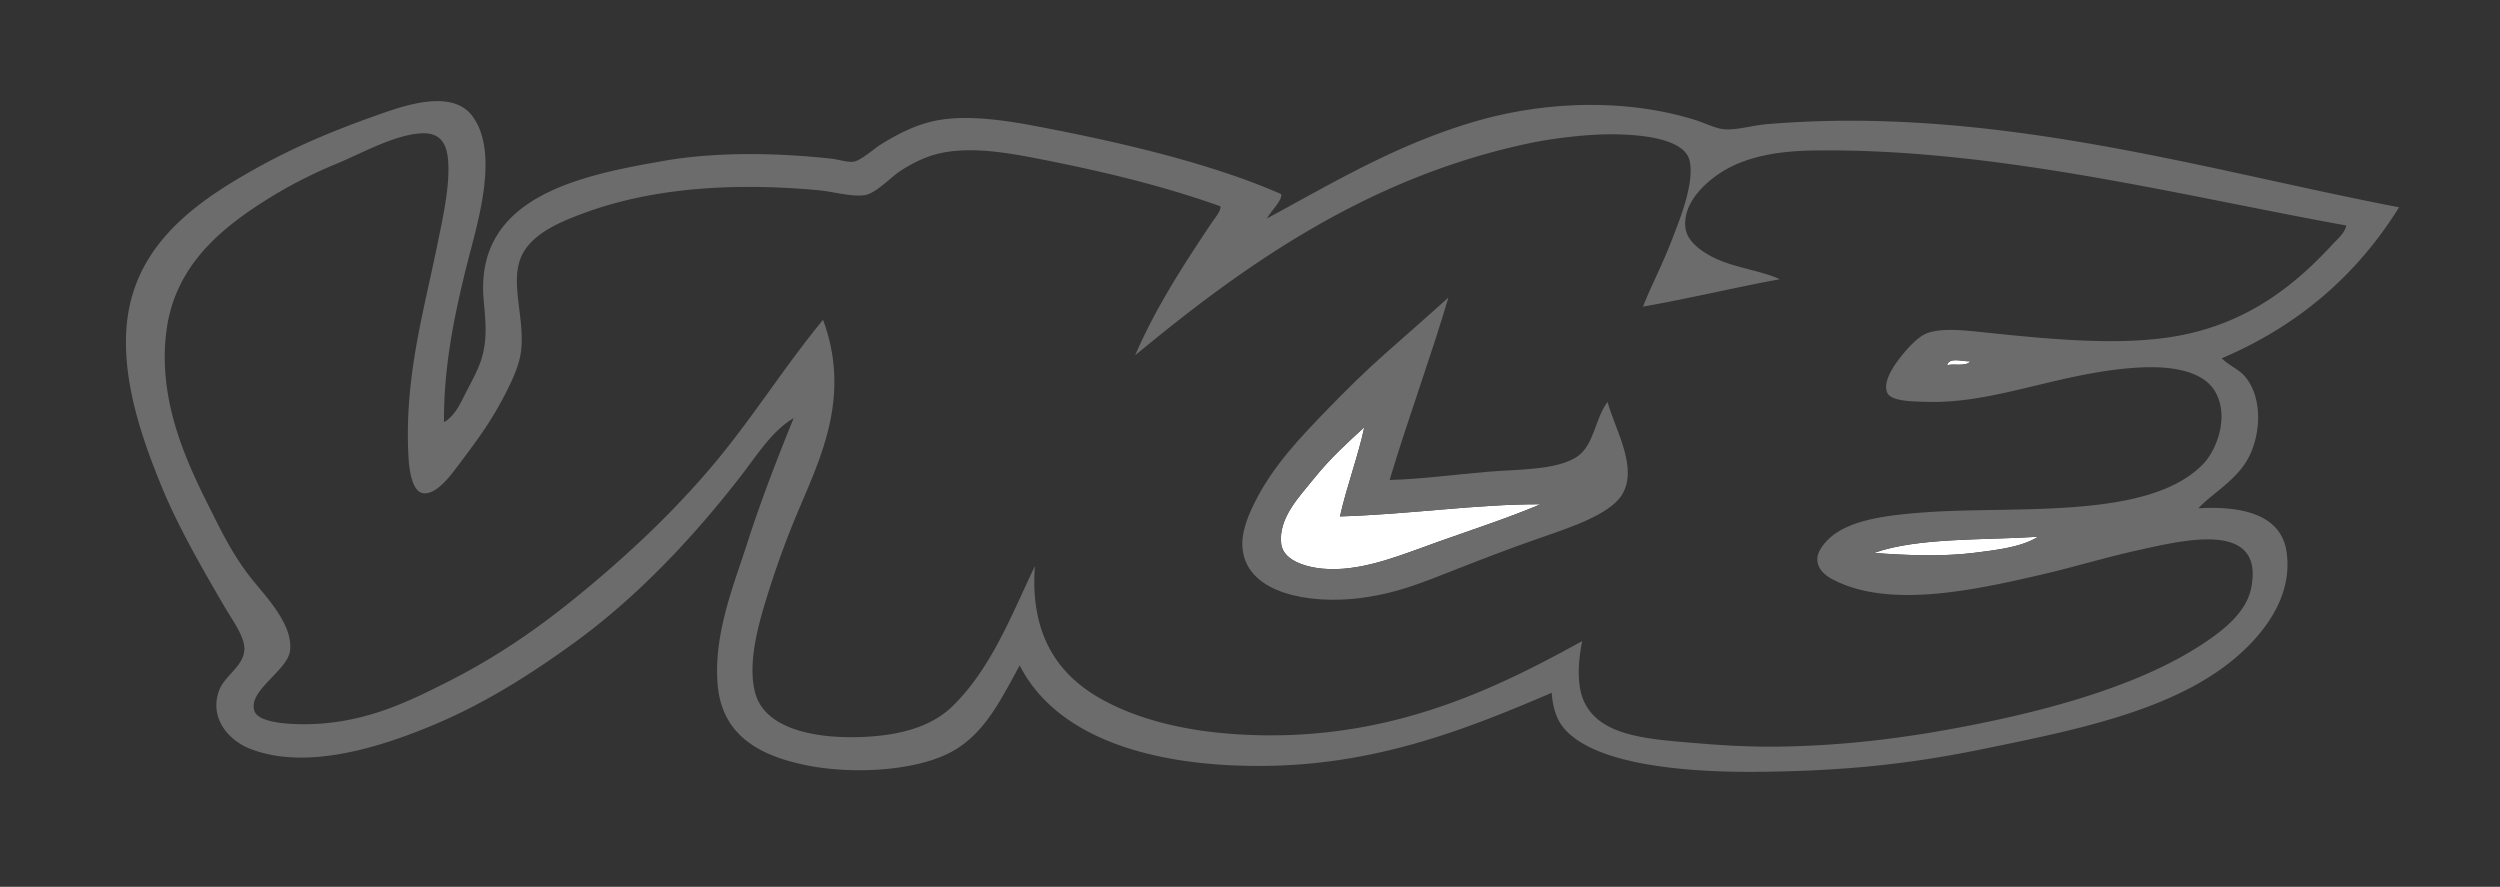 <svg xmlns="http://www.w3.org/2000/svg" width="296" height="105" fill="none"><rect width="100%" height="100%" fill="#333333" stroke="none"/><path fill="#fff" fill-rule="evenodd" d="M233.292 42.785c-.521.681-2.133.202-2.76.48.209-1.035 1.824-.44 2.76-.48zm-74.64 18.36c8.376-.256 16.224-1.47 23.76-1.44-3.711 1.565-7.895 2.942-12.12 4.44-4.127 1.463-8.505 3.347-12.84 3.24-2.271-.056-5.503-.813-5.76-3-.355-3.025 2.132-5.564 3.84-7.682 2.133-2.643 4.084-4.345 6-6.12-.691 3.312-2.073 6.97-2.88 10.562zm82.68 2.399c-1.968 1.235-4.857 1.572-7.68 1.921-3.771.466-8.341.267-11.761 0 5.136-1.849 13.189-1.493 19.441-1.92z" clip-rule="evenodd"/><path fill="#6C6C6C" fill-rule="evenodd" d="M171.492 35.225c-2.055 6.985-4.783 14.336-6.96 21.601 3.479-.078 7.481-.61 11.52-.96 3.536-.307 8.273-.165 10.681-1.8 2.032-1.383 2.075-4.415 3.6-6.48.915 3.336 3.697 7.844 1.681 11.04-1.483 2.35-6.376 3.916-9.601 5.04-3.829 1.334-6.693 2.445-10.56 3.96-3.604 1.411-6.761 2.741-11.28 3.24-5.397.595-12.769-.487-13.44-5.76-.239-1.882.547-3.806 1.32-5.4 2.184-4.505 5.625-8.035 8.76-11.28 2.25-2.329 4.535-4.557 6.84-6.6 2.513-2.23 5.039-4.425 7.439-6.6zm-9.96 15.36c-1.916 1.774-3.867 3.476-6 6.12-1.708 2.116-4.195 4.655-3.84 7.68.257 2.188 3.488 2.944 5.76 3 4.335.106 8.713-1.777 12.84-3.24 4.226-1.498 8.409-2.875 12.12-4.44-7.536-.029-15.384 1.186-23.76 1.44.807-3.593 2.189-7.25 2.88-10.56z" clip-rule="evenodd"/><path fill="#6C6C6C" fill-rule="evenodd" d="M52.572 49.984c1.337-.766 1.98-2.318 2.64-3.6.682-1.329 1.518-2.78 1.92-4.32.628-2.396.284-4.62.12-6.72-.938-12.028 11.294-14.564 21.48-16.32 6.122-1.056 13.24-.939 19.68-.24.857.093 1.95.461 2.64.36.905-.133 2.383-1.508 3.24-2.04 1.949-1.208 4.209-2.42 6.84-2.88 3.258-.569 7.266-.083 10.92.6 10.4 1.943 21.442 4.541 29.641 8.16.158.73-1.21 1.981-1.68 2.88 7.867-4.262 15.267-8.695 24.359-11.4 8.333-2.479 17.994-2.865 26.4-.24 1.031.322 2.363.995 3.359 1.08 1.51.128 3.344-.457 5.04-.6 26.89-2.267 51.929 5.441 74.88 9.84-4.968 7.992-11.902 14.017-21 17.88.937.923 2.004 1.263 2.76 2.16 2.066 2.452 1.901 6.645.48 9.48-1.396 2.786-4.439 4.382-6 6.12 4.915-.287 9.784.61 10.44 5.16.671 4.654-1.915 8.393-4.2 10.8-7.226 7.612-19.824 10.108-32.04 12.601-8.488 1.731-16.206 2.544-26.28 2.64-7.824.074-20-.642-23.399-5.64-.668-.982-1.032-2.488-1.08-3.72-9.462 4.053-20.081 8.33-33 8.64-13.289.318-25.419-2.89-30-11.88-2.176 3.948-4.06 7.921-7.8 10.08-4.279 2.47-11.912 2.81-17.16 1.8-5.82-1.12-10.291-3.57-10.801-9.6-.503-5.963 1.904-11.779 3.48-16.68 1.719-5.346 3.629-10.205 5.52-14.88-2.558 1.502-4.328 4.371-6.24 6.84-5.576 7.2-12.225 14.318-19.8 19.8-4.886 3.534-10.362 7.087-16.68 9.72-5.592 2.33-14.774 5.533-21.72 2.76-2.412-.964-4.781-3.56-3.6-6.84.64-1.783 2.848-2.822 3-4.8.115-1.51-1.38-3.504-2.28-5.04-2.603-4.439-5.547-9.565-7.44-14.16-2.625-6.372-5.835-15.372-3.48-23.04 2.16-7.035 8.25-11.25 14.28-14.64 4.76-2.678 9.448-4.65 15-6.6 3.12-1.097 8.557-2.93 10.92.24 3.334 4.47.449 13.15-.72 17.88-1.538 6.222-2.681 12.046-2.64 18.36zm70.319-31.199c-3.836-.753-8.124-1.459-11.76-.6-1.721.407-3.4 1.293-4.68 2.16-1.021.692-2.767 2.56-4.08 2.76-1.541.235-3.721-.429-5.64-.6-10.108-.9-19.424-.237-27.36 2.64-2.767 1.003-6.254 2.388-7.56 5.04-1.535 3.118.37 7.438-.12 11.4-.214 1.724-1.101 3.574-1.92 5.16-1.738 3.365-3.401 5.534-5.641 8.52-.801 1.068-2.537 3.405-4.08 3.12-1.068-.198-1.56-2.08-1.68-4.2-.533-9.325 1.768-17.137 3.36-24.96.662-3.256 1.587-7.217 1.319-10.32-.195-2.275-1.22-3.2-3.12-3.12-3.147.134-7.046 2.34-10.08 3.6-3.298 1.37-6.065 2.835-8.76 4.56-5.374 3.442-10.473 7.855-11.4 15.36-.984 7.973 2.226 15.041 5.04 20.64 1.399 2.781 2.72 5.588 4.92 8.4 1.694 2.166 5.137 5.584 4.68 8.76-.333 2.328-5.018 4.687-4.2 7.08.417 1.216 3.177 1.54 5.642 1.561 7.205.063 12.707-2.742 17.04-4.92 6.823-3.432 12.097-7.293 17.399-11.76 5.366-4.52 10.279-9.266 14.64-14.522 4.394-5.292 8.07-11.178 12.6-16.679 3.241 8.773-.07 15.87-2.76 22.2a106.883 106.883 0 0 0-3.72 10.08c-1.041 3.304-2.535 8.231-1.56 11.88 1.266 4.735 8.349 5.602 13.92 5.16 4.17-.33 7.319-1.484 9.48-3.6 4.534-4.438 6.925-10.698 9.72-16.56-.589 8.145 2.73 12.938 8.04 15.84 5.283 2.886 12.181 4.2 19.92 4.2 15.531 0 27.253-5.875 36.84-11.16-.522 2.621-.665 5.506.36 7.44 2.065 3.894 7.572 4.183 13.56 4.68 4.155.344 7.362.43 10.32.36 7.626-.18 14.646-1.102 21.84-2.522 9.682-1.91 20.052-4.794 27.36-9.6 2.466-1.62 5.176-3.74 5.76-6.6 1.654-8.108-7.982-5.707-13.2-4.56-3.99.876-7.976 2.087-11.399 2.88-7.56 1.747-17.488 4.02-24.24.96-1.031-.468-2.525-1.228-2.521-2.76.004-1.032 1.086-2.203 1.8-2.76 2.481-1.939 6.592-2.44 10.92-2.76 10.74-.795 26.607.946 33-5.762 1.565-1.642 3.144-5.674 1.32-8.64-1.474-2.398-5.249-2.918-8.64-2.76-9.308.435-17.159 4.3-25.32 4.08-1.497-.04-4.348-.017-4.8-1.08-.561-1.319.834-3.28 1.561-4.2.926-1.173 2.126-2.487 3.239-2.88 1.846-.65 4.726-.27 7.32 0 7.827.814 15.733 1.52 22.2.36 8.234-1.477 13.803-5.862 18.359-10.8.625-.676 1.471-1.347 1.68-2.28-19.498-3.516-41.731-9.207-63.119-8.88-3.77.057-7.162.582-9.96 2.04-2.324 1.211-5.625 3.99-5.16 7.2.276 1.908 2.771 3.31 4.56 3.96 2.282.832 4.652 1.15 6.601 2.04-5.039.916-11.129 2.367-16.2 3.24.989-2.512 2.299-4.955 3.48-8.04.795-2.079 2.659-6.579 2.039-9.24-.599-2.57-5.515-3.074-8.88-3.12-3.164-.043-7.328.47-10.2 1.08-19.293 4.1-33.97 14.657-46.56 25.08 2.396-5.6 5.854-10.902 9-15.6.457-.683 1.19-1.517 1.08-2.04-7.167-2.544-14.279-4.199-21.599-5.636zm107.641 24.48c.627-.278 2.238.201 2.76-.48-.936.04-2.551-.555-2.76.48zm-8.641 22.2c3.42.267 7.99.466 11.761 0 2.822-.349 5.712-.686 7.68-1.92-6.252.427-14.305.071-19.441 1.92z" clip-rule="evenodd"/></svg>